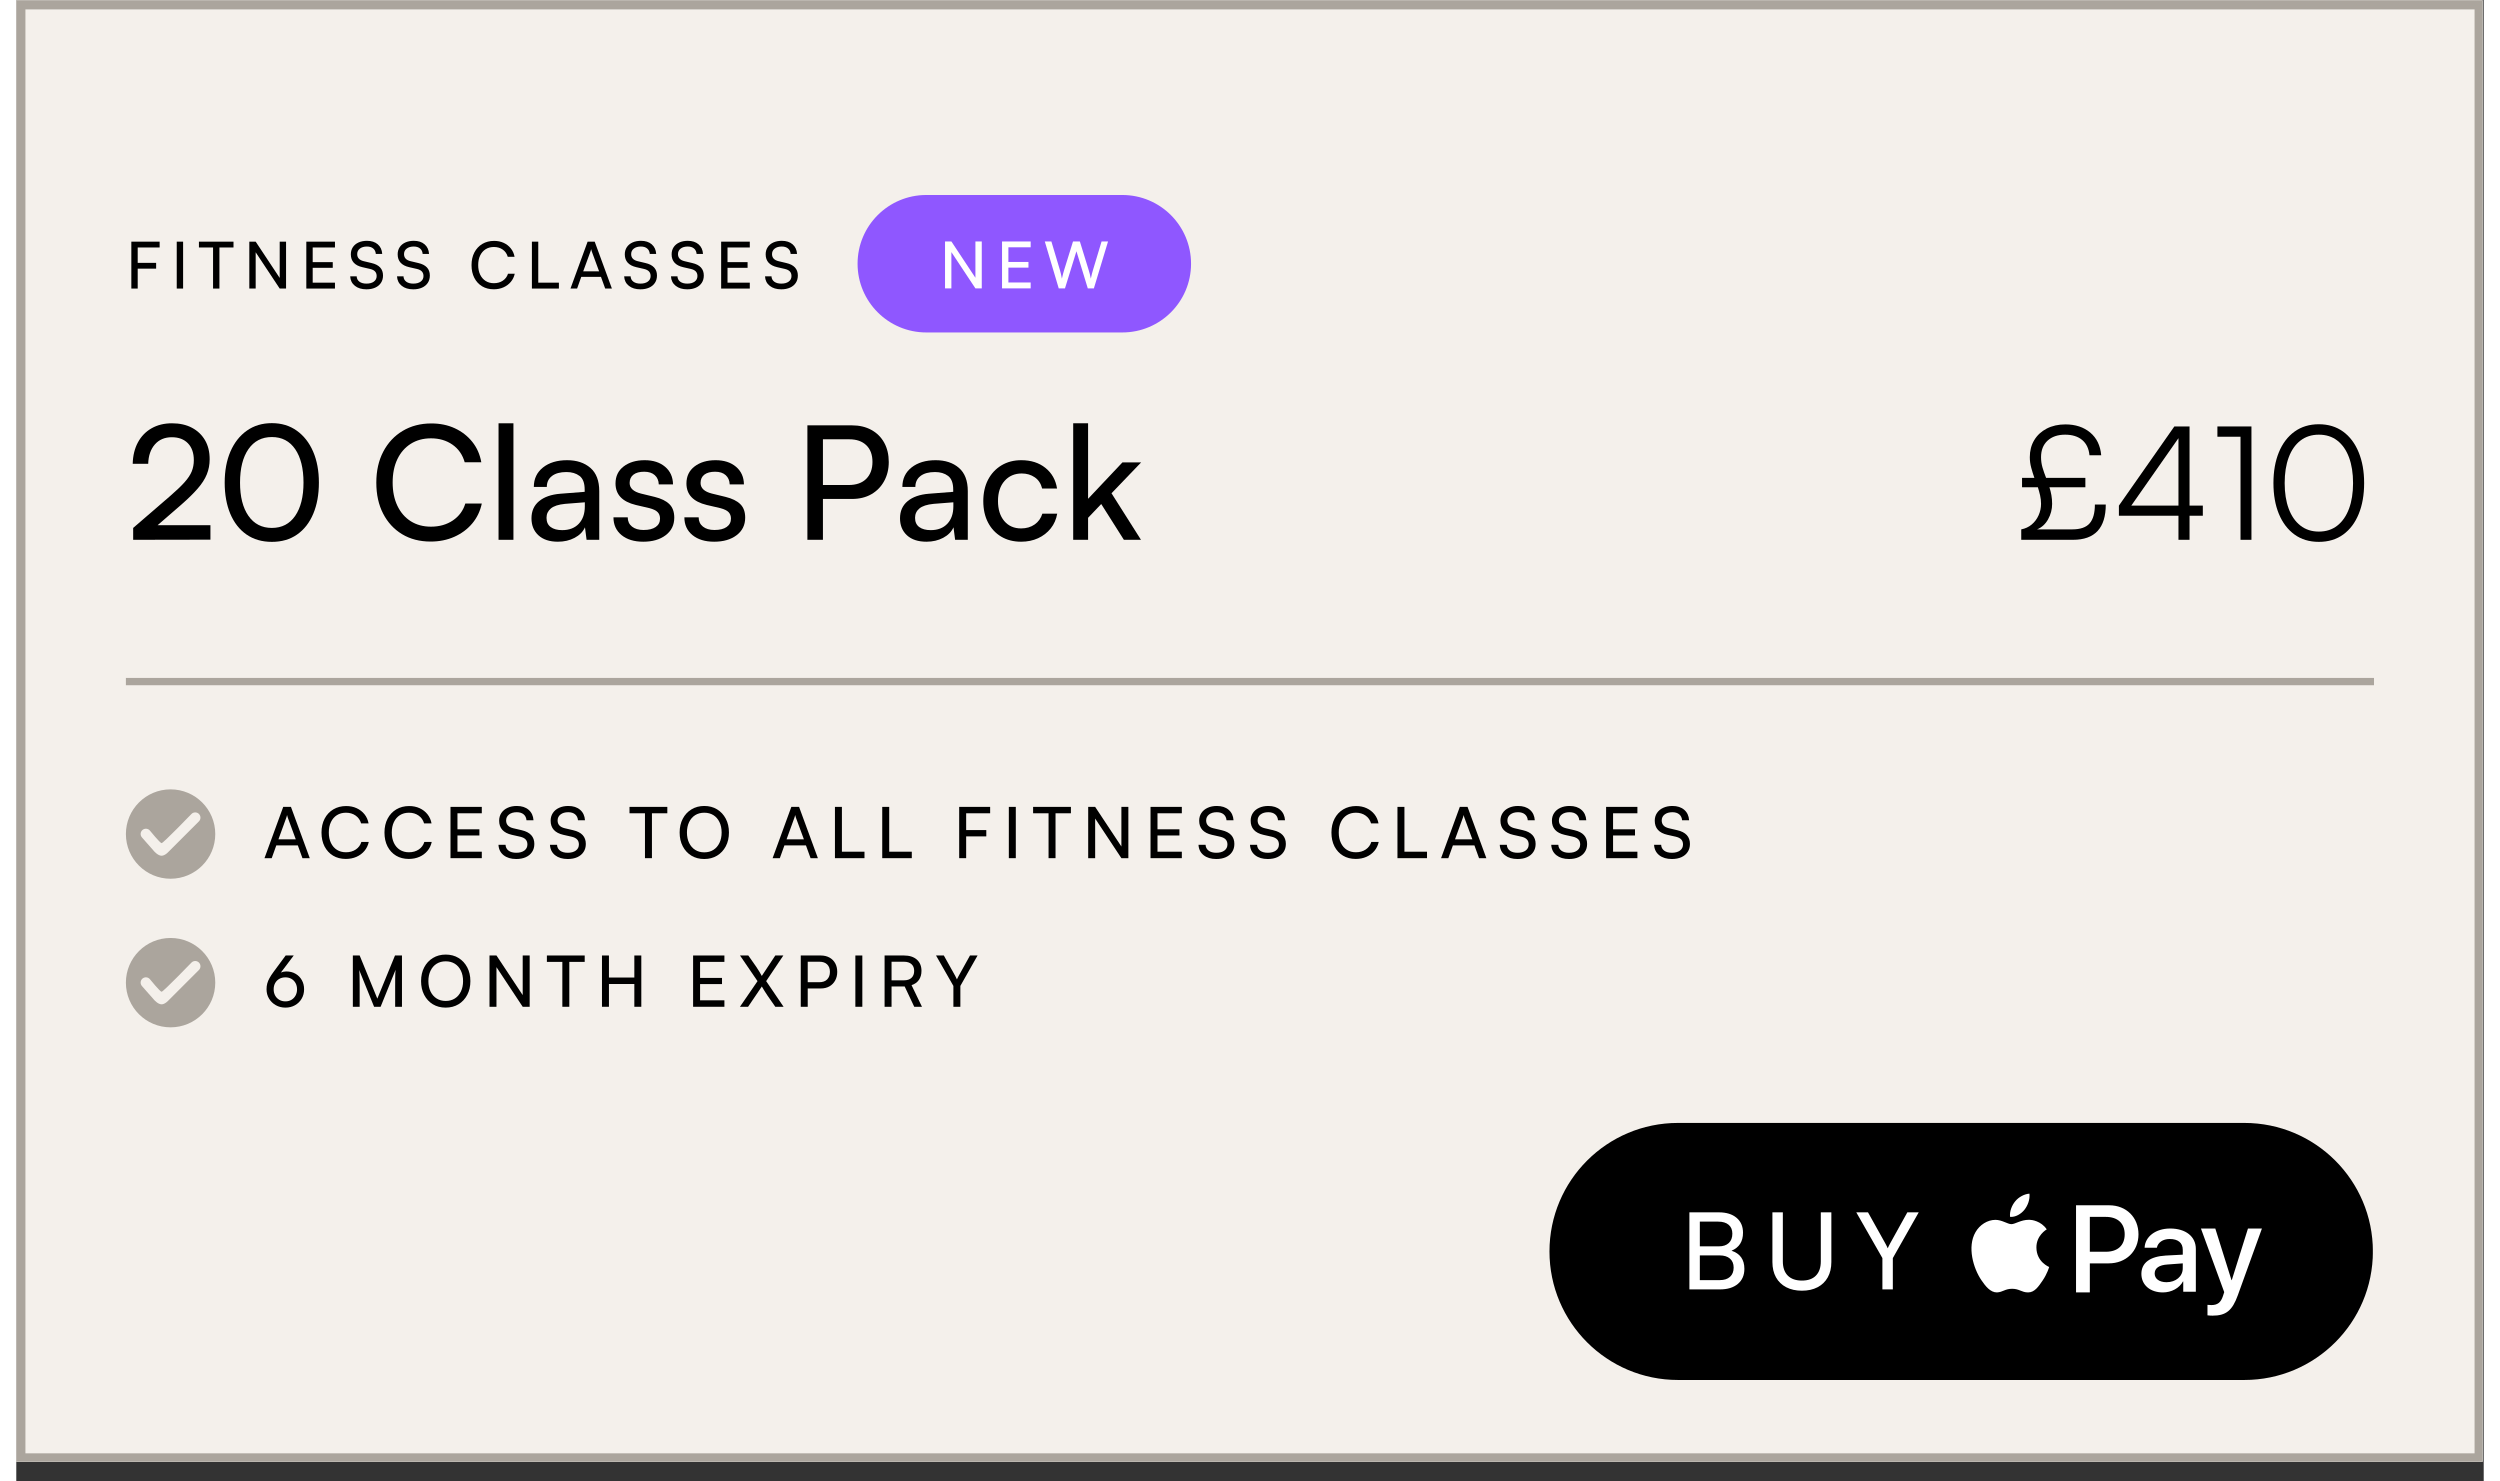 <svg version="1.0" preserveAspectRatio="xMidYMid meet" height="800" viewBox="0 0 1012.5 607.92" zoomAndPan="magnify" width="1350" xmlns:xlink="http://www.w3.org/1999/xlink" xmlns="http://www.w3.org/2000/svg"><rect x="0" y="0" width="1012.5" height="607.92" fill="#333333" stroke="none"/><defs><g></g><clipPath id="273f247d71"><path clip-rule="nonzero" d="M 0 0.109 L 1012 0.109 L 1012 599.812 L 0 599.812 Z M 0 0.109"></path></clipPath><clipPath id="d6073c64eb"><path clip-rule="nonzero" d="M 44.977 384.891 L 81.711 384.891 L 81.711 421.625 L 44.977 421.625 Z M 44.977 384.891"></path></clipPath><clipPath id="9a9b0572af"><path clip-rule="nonzero" d="M 44.977 323.91 L 81.711 323.91 L 81.711 360.645 L 44.977 360.645 Z M 44.977 323.91"></path></clipPath><clipPath id="b86de45d99"><path clip-rule="nonzero" d="M 629.137 460.789 L 967.414 460.789 L 967.414 566.27 L 629.137 566.27 Z M 629.137 460.789"></path></clipPath><clipPath id="3928168458"><path clip-rule="nonzero" d="M 681.875 460.789 L 914.281 460.789 C 943.41 460.789 967.023 484.402 967.023 513.531 C 967.023 542.656 943.41 566.27 914.281 566.27 L 681.875 566.27 C 652.746 566.27 629.137 542.656 629.137 513.531 C 629.137 484.402 652.746 460.789 681.875 460.789 Z M 681.875 460.789"></path></clipPath><clipPath id="f07afafee8"><path clip-rule="nonzero" d="M 0.137 0.789 L 338 0.789 L 338 106.27 L 0.137 106.27 Z M 0.137 0.789"></path></clipPath><clipPath id="9e77e8ecde"><path clip-rule="nonzero" d="M 52.875 0.789 L 285.281 0.789 C 314.41 0.789 338.023 24.402 338.023 53.531 C 338.023 82.656 314.41 106.27 285.281 106.27 L 52.875 106.27 C 23.746 106.27 0.137 82.656 0.137 53.531 C 0.137 24.402 23.746 0.789 52.875 0.789 Z M 52.875 0.789"></path></clipPath><clipPath id="cb805af7b0"><rect height="107" y="0" width="339" x="0"></rect></clipPath><clipPath id="353816d0be"><path clip-rule="nonzero" d="M 802.301 489 L 921.492 489 L 921.492 540 L 802.301 540 Z M 802.301 489"></path></clipPath><clipPath id="099f864fb0"><rect height="38" y="0" width="299" x="0"></rect></clipPath><clipPath id="d94e6c0855"><path clip-rule="nonzero" d="M 0.469 9 L 20 9 L 20 31 L 0.469 31 Z M 0.469 9"></path></clipPath><clipPath id="c4384668c7"><rect height="38" y="0" width="592" x="0"></rect></clipPath><clipPath id="6147d00aad"><rect height="56" y="0" width="107" x="0"></rect></clipPath><clipPath id="b31234e820"><path clip-rule="nonzero" d="M 345.219 80.012 L 482.273 80.012 L 482.273 136.422 L 345.219 136.422 Z M 345.219 80.012"></path></clipPath><clipPath id="ed6c90eec6"><path clip-rule="nonzero" d="M 373.422 80.012 L 453.852 80.012 C 469.43 80.012 482.059 92.641 482.059 108.219 C 482.059 123.793 469.43 136.422 453.852 136.422 L 373.422 136.422 C 357.844 136.422 345.219 123.793 345.219 108.219 C 345.219 92.641 357.844 80.012 373.422 80.012 Z M 373.422 80.012"></path></clipPath><clipPath id="3211a93e6e"><path clip-rule="nonzero" d="M 0.219 0.012 L 137.16 0.012 L 137.16 56.422 L 0.219 56.422 Z M 0.219 0.012"></path></clipPath><clipPath id="7a7e171825"><path clip-rule="nonzero" d="M 28.422 0.012 L 108.852 0.012 C 124.43 0.012 137.059 12.641 137.059 28.219 C 137.059 43.793 124.43 56.422 108.852 56.422 L 28.422 56.422 C 12.844 56.422 0.219 43.793 0.219 28.219 C 0.219 12.641 12.844 0.012 28.422 0.012 Z M 28.422 0.012"></path></clipPath><clipPath id="8f3d5b56c0"><rect height="57" y="0" width="138" x="0"></rect></clipPath></defs><g clip-path="url(#273f247d71)"><path fill-rule="nonzero" fill-opacity="1" d="M 0 0.109 L 1012 0.109 L 1012 599.812 L 0 599.812 Z M 0 0.109" fill="#ffffff"></path><path stroke-miterlimit="4" stroke-opacity="1" stroke-width="10" stroke="#aba59d" d="M 0 -0.001 L 1350 -0.001 L 1350 799.998 L 0 799.998 Z M 0 -0.001" stroke-linejoin="miter" fill-rule="nonzero" fill="#f4f0eb" fill-opacity="1" transform="matrix(0.75, 0, 0, 0.75, 0, 0.11)" stroke-linecap="butt"></path></g><path stroke-miterlimit="4" stroke-opacity="1" stroke-width="4" stroke="#aba59d" d="M -0.002 2.001 L 1230.001 2.001" stroke-linejoin="miter" fill="none" transform="matrix(0.75, 0, 0, 0.75, 44.978, 278.184)" stroke-linecap="butt"></path><g clip-path="url(#d6073c64eb)"><path fill-rule="nonzero" fill-opacity="1" d="M 63.312 384.891 C 53.188 384.891 44.977 393.102 44.977 403.227 C 44.977 413.355 53.188 421.566 63.312 421.566 C 73.441 421.566 81.652 413.355 81.652 403.227 C 81.652 393.102 73.441 384.891 63.312 384.891 Z M 74.961 398.008 L 62.477 410.492 C 62.477 410.492 61.07 412.125 59.605 412.125 C 58.145 412.125 56.57 410.305 56.57 410.305 L 51.574 404.633 C 51.383 404.418 51.238 404.176 51.145 403.902 C 51.051 403.633 51.012 403.355 51.031 403.066 C 51.047 402.781 51.117 402.508 51.246 402.25 C 51.371 401.992 51.543 401.77 51.758 401.578 C 51.973 401.391 52.215 401.246 52.488 401.156 C 52.762 401.062 53.039 401.027 53.324 401.047 C 53.613 401.066 53.883 401.137 54.141 401.266 C 54.398 401.395 54.621 401.566 54.809 401.785 C 54.809 401.785 58.969 406.914 59.625 406.965 C 60.277 407.012 71.914 394.961 71.914 394.961 C 72.117 394.762 72.348 394.609 72.613 394.504 C 72.875 394.398 73.148 394.344 73.434 394.348 C 73.719 394.348 73.988 394.402 74.25 394.512 C 74.516 394.621 74.746 394.777 74.945 394.977 C 75.148 395.18 75.301 395.41 75.41 395.672 C 75.52 395.934 75.574 396.207 75.578 396.488 C 75.578 396.773 75.527 397.047 75.418 397.312 C 75.312 397.574 75.16 397.809 74.961 398.008 Z M 74.961 398.008" fill="#aba59d"></path></g><g clip-path="url(#9a9b0572af)"><path fill-rule="nonzero" fill-opacity="1" d="M 63.312 323.91 C 53.188 323.91 44.977 332.121 44.977 342.246 C 44.977 352.375 53.188 360.586 63.312 360.586 C 73.441 360.586 81.652 352.375 81.652 342.246 C 81.652 332.121 73.441 323.91 63.312 323.91 Z M 74.961 337.031 L 62.477 349.516 C 62.477 349.516 61.07 351.145 59.605 351.145 C 58.145 351.145 56.57 349.324 56.57 349.324 L 51.574 343.652 C 51.383 343.438 51.238 343.195 51.145 342.922 C 51.051 342.652 51.012 342.375 51.031 342.086 C 51.047 341.801 51.117 341.527 51.246 341.27 C 51.371 341.012 51.543 340.789 51.758 340.598 C 51.973 340.41 52.215 340.27 52.488 340.176 C 52.762 340.082 53.039 340.047 53.324 340.066 C 53.613 340.086 53.883 340.16 54.141 340.285 C 54.398 340.414 54.621 340.586 54.809 340.805 C 54.809 340.805 58.969 345.934 59.625 345.984 C 60.277 346.031 71.914 333.98 71.914 333.98 C 72.117 333.781 72.348 333.629 72.613 333.523 C 72.875 333.418 73.148 333.363 73.434 333.367 C 73.719 333.367 73.988 333.422 74.25 333.531 C 74.516 333.641 74.746 333.797 74.945 333.996 C 75.148 334.199 75.301 334.43 75.41 334.691 C 75.52 334.953 75.574 335.227 75.578 335.512 C 75.578 335.793 75.527 336.066 75.418 336.332 C 75.312 336.594 75.16 336.828 74.961 337.031 Z M 74.961 337.031" fill="#aba59d"></path></g><g clip-path="url(#b86de45d99)"><g clip-path="url(#3928168458)"><g transform="matrix(1, 0, 0, 1, 629, 460)"><g clip-path="url(#cb805af7b0)"><g clip-path="url(#f07afafee8)"><g clip-path="url(#9e77e8ecde)"><path fill-rule="nonzero" fill-opacity="1" d="M 0.137 0.789 L 338 0.789 L 338 106.27 L 0.137 106.27 Z M 0.137 0.789" fill="#000000"></path></g></g></g></g></g></g><g clip-path="url(#353816d0be)"><path fill-rule="nonzero" fill-opacity="1" d="M 826.102 489.816 C 824.113 489.914 821.656 491.18 820.25 492.961 C 818.965 494.496 817.863 496.988 818.141 499.332 C 820.391 499.527 822.637 498.156 824.039 496.426 C 825.422 494.645 826.336 492.258 826.102 489.816 Z M 845.211 494.582 L 845.211 530.34 L 850.871 530.34 L 850.871 518.418 L 858.621 518.418 C 865.73 518.418 870.836 513.473 870.836 506.5 C 870.836 499.527 865.824 494.582 858.805 494.582 Z M 850.871 499.348 L 857.43 499.348 C 862.309 499.348 865.176 501.984 865.176 506.5 C 865.176 511.016 862.332 513.652 857.43 513.652 L 850.871 513.652 Z M 825.844 500.539 C 822.562 500.539 820.223 502.328 818.691 502.328 C 817.137 502.328 814.816 500.562 812.137 500.562 C 808.855 500.562 805.648 502.621 803.953 505.621 C 800.477 511.617 803.051 520.492 806.414 525.371 C 808.059 527.789 810.051 530.34 812.73 530.34 C 815.188 530.246 816.02 528.848 818.988 528.848 C 821.977 528.848 822.863 530.34 825.543 530.34 C 828.227 530.34 829.848 527.883 831.496 525.465 C 833.371 522.723 834.141 520.051 834.184 519.91 C 834.141 519.863 828.996 517.887 828.949 511.938 C 828.902 506.965 833.004 504.594 833.188 504.457 C 830.871 501.02 827.035 500.539 826.141 500.539 Z M 883.828 504.117 C 877.895 504.117 873.508 507.441 873.348 512.016 L 878.375 512.016 C 878.789 509.844 880.848 508.418 883.664 508.418 C 887.078 508.418 889.008 509.984 889.008 512.859 L 889.012 514.844 L 882.023 515.211 C 875.539 515.594 872.027 518.203 872.027 522.73 C 872.027 527.305 875.652 530.344 880.848 530.344 C 884.355 530.344 887.613 528.598 889.09 525.836 L 889.203 525.836 L 889.203 530.07 L 894.371 530.07 L 894.371 512.496 C 894.375 507.398 890.223 504.117 883.828 504.117 Z M 896.461 504.117 L 906.016 530.219 L 905.504 531.805 C 904.641 534.496 903.246 535.531 900.75 535.531 C 900.324 535.531 899.516 535.488 899.145 535.441 L 899.145 539.742 C 899.52 539.828 900.832 539.875 901.238 539.875 C 906.738 539.875 909.328 537.805 911.59 531.527 L 921.492 504.117 L 915.762 504.117 L 909.117 525.297 L 909 525.297 L 902.355 504.117 Z M 889.012 518.418 L 888.996 520.488 C 888.996 523.793 886.133 526.148 882.348 526.148 C 879.367 526.148 877.477 524.746 877.477 522.594 C 877.477 520.375 879.301 519.086 882.789 518.879 Z M 889.012 518.418" fill="#ffffff"></path></g><g fill-opacity="1" fill="#000000"><g transform="translate(44.978, 221.509)"><g><path d="M 34.688 -0.062 L 2.984 0 L 2.984 -4.875 L 18.125 -17.938 C 20.676 -20.145 22.656 -22.035 24.062 -23.609 C 25.477 -25.191 26.469 -26.688 27.031 -28.094 C 27.594 -29.5 27.875 -31.023 27.875 -32.672 C 27.875 -35.617 27.07 -37.926 25.469 -39.594 C 23.863 -41.258 21.656 -42.094 18.844 -42.094 C 15.938 -42.094 13.617 -41.109 11.891 -39.141 C 10.16 -37.172 9.25 -34.52 9.156 -31.188 L 2.797 -31.188 C 2.879 -34.562 3.594 -37.492 4.938 -39.984 C 6.281 -42.473 8.148 -44.398 10.547 -45.766 C 12.953 -47.129 15.738 -47.812 18.906 -47.812 C 22.07 -47.812 24.801 -47.203 27.094 -45.984 C 29.383 -44.773 31.172 -43.078 32.453 -40.891 C 33.734 -38.703 34.375 -36.094 34.375 -33.062 C 34.375 -30.852 33.984 -28.785 33.203 -26.859 C 32.422 -24.93 31.172 -22.984 29.453 -21.016 C 27.742 -19.047 25.504 -16.848 22.734 -14.422 L 13 -5.984 L 34.688 -5.984 Z M 34.688 -0.062"></path></g></g></g><g fill-opacity="1" fill="#000000"><g transform="translate(82.33, 221.509)"><g><path d="M 3.188 -23.453 C 3.188 -28.305 3.973 -32.562 5.547 -36.219 C 7.129 -39.875 9.367 -42.727 12.266 -44.781 C 15.172 -46.844 18.598 -47.875 22.547 -47.875 C 26.484 -47.875 29.891 -46.844 32.766 -44.781 C 35.648 -42.727 37.883 -39.875 39.469 -36.219 C 41.051 -32.562 41.844 -28.305 41.844 -23.453 C 41.844 -18.598 41.07 -14.344 39.531 -10.688 C 38 -7.031 35.789 -4.191 32.906 -2.172 C 30.031 -0.16 26.578 0.844 22.547 0.844 C 18.516 0.844 15.047 -0.16 12.141 -2.172 C 9.242 -4.191 7.023 -7.031 5.484 -10.688 C 3.953 -14.344 3.188 -18.598 3.188 -23.453 Z M 9.484 -23.453 C 9.484 -17.691 10.629 -13.156 12.922 -9.844 C 15.223 -6.531 18.43 -4.875 22.547 -4.875 C 26.66 -4.875 29.852 -6.531 32.125 -9.844 C 34.395 -13.156 35.531 -17.691 35.531 -23.453 C 35.531 -29.297 34.395 -33.875 32.125 -37.188 C 29.852 -40.508 26.66 -42.172 22.547 -42.172 C 18.43 -42.172 15.223 -40.508 12.922 -37.188 C 10.629 -33.875 9.484 -29.297 9.484 -23.453 Z M 9.484 -23.453"></path></g></g></g><g fill-opacity="1" fill="#000000"><g transform="translate(127.347, 221.509)"><g></g></g></g><g fill-opacity="1" fill="#000000"><g transform="translate(145.081, 221.509)"><g><path d="M 24.953 0.719 C 20.484 0.719 16.582 -0.285 13.25 -2.297 C 9.914 -4.316 7.316 -7.133 5.453 -10.75 C 3.586 -14.363 2.656 -18.598 2.656 -23.453 C 2.656 -28.305 3.609 -32.551 5.516 -36.188 C 7.422 -39.82 10.07 -42.656 13.469 -44.688 C 16.875 -46.727 20.805 -47.75 25.266 -47.75 C 28.816 -47.75 32.02 -47.086 34.875 -45.766 C 37.738 -44.441 40.125 -42.586 42.031 -40.203 C 43.938 -37.828 45.172 -35.035 45.734 -31.828 L 38.922 -31.828 C 38.047 -34.91 36.375 -37.316 33.906 -39.047 C 31.438 -40.773 28.492 -41.641 25.078 -41.641 C 21.91 -41.641 19.145 -40.891 16.781 -39.391 C 14.426 -37.898 12.598 -35.801 11.297 -33.094 C 10.004 -30.395 9.359 -27.203 9.359 -23.516 C 9.359 -19.879 10.004 -16.695 11.297 -13.969 C 12.598 -11.238 14.426 -9.125 16.781 -7.625 C 19.145 -6.133 21.91 -5.391 25.078 -5.391 C 28.547 -5.391 31.547 -6.242 34.078 -7.953 C 36.609 -9.672 38.305 -11.977 39.172 -14.875 L 45.938 -14.875 C 45.281 -11.758 43.969 -9.031 42 -6.688 C 40.031 -4.352 37.582 -2.535 34.656 -1.234 C 31.738 0.066 28.504 0.719 24.953 0.719 Z M 24.953 0.719"></path></g></g></g><g fill-opacity="1" fill="#000000"><g transform="translate(193.347, 221.509)"><g><path d="M 10.656 0 L 4.547 0 L 4.547 -47.812 L 10.656 -47.812 Z M 10.656 0"></path></g></g></g><g fill-opacity="1" fill="#000000"><g transform="translate(208.547, 221.509)"><g><path d="M 13.703 0.781 C 10.285 0.781 7.625 -0.094 5.719 -1.844 C 3.812 -3.602 2.859 -5.93 2.859 -8.828 C 2.859 -11.773 3.895 -14.113 5.969 -15.844 C 8.051 -17.582 10.957 -18.602 14.688 -18.906 L 24.688 -19.688 L 24.688 -20.594 C 24.688 -23.281 23.984 -25.156 22.578 -26.219 C 21.172 -27.281 19.383 -27.812 17.219 -27.812 C 14.664 -27.812 12.68 -27.27 11.266 -26.188 C 9.859 -25.102 9.156 -23.609 9.156 -21.703 L 3.828 -21.703 C 3.828 -25.035 5.082 -27.695 7.594 -29.688 C 10.113 -31.676 13.41 -32.672 17.484 -32.672 C 21.422 -32.672 24.602 -31.617 27.031 -29.516 C 29.457 -27.422 30.672 -24.234 30.672 -19.953 L 30.672 0 L 25.469 0 L 24.812 -5.125 C 23.988 -3.312 22.57 -1.875 20.562 -0.812 C 18.551 0.25 16.266 0.781 13.703 0.781 Z M 15.469 -3.969 C 18.363 -3.969 20.633 -4.844 22.281 -6.594 C 23.926 -8.344 24.75 -10.711 24.75 -13.703 L 24.75 -15.391 L 16.625 -14.75 C 13.945 -14.488 12.008 -13.859 10.812 -12.859 C 9.625 -11.867 9.031 -10.594 9.031 -9.031 C 9.031 -7.344 9.602 -6.078 10.75 -5.234 C 11.895 -4.391 13.469 -3.969 15.469 -3.969 Z M 15.469 -3.969"></path></g></g></g><g fill-opacity="1" fill="#000000"><g transform="translate(243.236, 221.509)"><g><path d="M 1.812 -9.219 L 7.672 -9.219 C 7.672 -7.625 8.254 -6.359 9.422 -5.422 C 10.586 -4.492 12.164 -4.031 14.156 -4.031 C 16.32 -4.031 17.988 -4.441 19.156 -5.266 C 20.332 -6.086 20.922 -7.234 20.922 -8.703 C 20.922 -9.785 20.602 -10.66 19.969 -11.328 C 19.344 -12.004 18.207 -12.562 16.562 -13 L 10.984 -14.297 C 5.43 -15.641 2.656 -18.582 2.656 -23.125 C 2.656 -26.07 3.77 -28.398 6 -30.109 C 8.238 -31.816 11.113 -32.672 14.625 -32.672 C 18.082 -32.672 20.875 -31.77 23 -29.969 C 25.125 -28.176 26.207 -25.766 26.25 -22.734 L 20.406 -22.734 C 20.352 -24.336 19.805 -25.602 18.766 -26.531 C 17.734 -27.469 16.285 -27.938 14.422 -27.938 C 12.516 -27.938 11.039 -27.535 10 -26.734 C 8.969 -25.93 8.453 -24.797 8.453 -23.328 C 8.453 -21.203 10.008 -19.75 13.125 -18.969 L 18.719 -17.609 C 21.395 -16.953 23.406 -15.961 24.75 -14.641 C 26.094 -13.328 26.766 -11.477 26.766 -9.094 C 26.766 -6.062 25.582 -3.656 23.219 -1.875 C 20.863 -0.102 17.801 0.781 14.031 0.781 C 10.312 0.781 7.344 -0.125 5.125 -1.938 C 2.914 -3.758 1.812 -6.188 1.812 -9.219 Z M 1.812 -9.219"></path></g></g></g><g fill-opacity="1" fill="#000000"><g transform="translate(272.338, 221.509)"><g><path d="M 1.812 -9.219 L 7.672 -9.219 C 7.672 -7.625 8.254 -6.359 9.422 -5.422 C 10.586 -4.492 12.164 -4.031 14.156 -4.031 C 16.32 -4.031 17.988 -4.441 19.156 -5.266 C 20.332 -6.086 20.922 -7.234 20.922 -8.703 C 20.922 -9.785 20.602 -10.66 19.969 -11.328 C 19.344 -12.004 18.207 -12.562 16.562 -13 L 10.984 -14.297 C 5.43 -15.641 2.656 -18.582 2.656 -23.125 C 2.656 -26.07 3.77 -28.398 6 -30.109 C 8.238 -31.816 11.113 -32.672 14.625 -32.672 C 18.082 -32.672 20.875 -31.77 23 -29.969 C 25.125 -28.176 26.207 -25.766 26.25 -22.734 L 20.406 -22.734 C 20.352 -24.336 19.805 -25.602 18.766 -26.531 C 17.734 -27.469 16.285 -27.938 14.422 -27.938 C 12.516 -27.938 11.039 -27.535 10 -26.734 C 8.969 -25.93 8.453 -24.797 8.453 -23.328 C 8.453 -21.203 10.008 -19.75 13.125 -18.969 L 18.719 -17.609 C 21.395 -16.953 23.406 -15.961 24.75 -14.641 C 26.094 -13.328 26.766 -11.477 26.766 -9.094 C 26.766 -6.062 25.582 -3.656 23.219 -1.875 C 20.863 -0.102 17.801 0.781 14.031 0.781 C 10.312 0.781 7.344 -0.125 5.125 -1.938 C 2.914 -3.758 1.812 -6.188 1.812 -9.219 Z M 1.812 -9.219"></path></g></g></g><g fill-opacity="1" fill="#000000"><g transform="translate(301.441, 221.509)"><g></g></g></g><g fill-opacity="1" fill="#000000"><g transform="translate(319.175, 221.509)"><g><path d="M 23.719 -16.766 L 11.828 -16.766 L 11.828 0 L 5.453 0 L 5.453 -46.969 L 23.719 -46.969 C 26.789 -46.969 29.461 -46.336 31.734 -45.078 C 34.004 -43.828 35.754 -42.078 36.984 -39.828 C 38.223 -37.578 38.844 -34.938 38.844 -31.906 C 38.844 -29 38.211 -26.395 36.953 -24.094 C 35.703 -21.801 33.953 -20.004 31.703 -18.703 C 29.453 -17.41 26.789 -16.766 23.719 -16.766 Z M 22.609 -41.25 L 11.828 -41.25 L 11.828 -22.484 L 22.344 -22.484 C 25.508 -22.484 27.938 -23.336 29.625 -25.047 C 31.312 -26.754 32.156 -29.062 32.156 -31.969 C 32.156 -34.906 31.312 -37.188 29.625 -38.812 C 27.938 -40.438 25.598 -41.25 22.609 -41.25 Z M 22.609 -41.25"></path></g></g></g><g fill-opacity="1" fill="#000000"><g transform="translate(359.775, 221.509)"><g><path d="M 13.703 0.781 C 10.285 0.781 7.625 -0.094 5.719 -1.844 C 3.812 -3.602 2.859 -5.93 2.859 -8.828 C 2.859 -11.773 3.895 -14.113 5.969 -15.844 C 8.051 -17.582 10.957 -18.602 14.688 -18.906 L 24.688 -19.688 L 24.688 -20.594 C 24.688 -23.281 23.984 -25.156 22.578 -26.219 C 21.172 -27.281 19.383 -27.812 17.219 -27.812 C 14.664 -27.812 12.68 -27.27 11.266 -26.188 C 9.859 -25.102 9.156 -23.609 9.156 -21.703 L 3.828 -21.703 C 3.828 -25.035 5.082 -27.695 7.594 -29.688 C 10.113 -31.676 13.41 -32.672 17.484 -32.672 C 21.422 -32.672 24.602 -31.617 27.031 -29.516 C 29.457 -27.422 30.672 -24.234 30.672 -19.953 L 30.672 0 L 25.469 0 L 24.812 -5.125 C 23.988 -3.312 22.57 -1.875 20.562 -0.812 C 18.551 0.25 16.266 0.781 13.703 0.781 Z M 15.469 -3.969 C 18.363 -3.969 20.633 -4.844 22.281 -6.594 C 23.926 -8.344 24.75 -10.711 24.75 -13.703 L 24.75 -15.391 L 16.625 -14.75 C 13.945 -14.488 12.008 -13.859 10.812 -12.859 C 9.625 -11.867 9.031 -10.594 9.031 -9.031 C 9.031 -7.344 9.602 -6.078 10.75 -5.234 C 11.895 -4.391 13.469 -3.969 15.469 -3.969 Z M 15.469 -3.969"></path></g></g></g><g fill-opacity="1" fill="#000000"><g transform="translate(394.463, 221.509)"><g><path d="M 2.344 -15.859 C 2.344 -19.191 2.988 -22.113 4.281 -24.625 C 5.582 -27.133 7.41 -29.102 9.766 -30.531 C 12.129 -31.957 14.852 -32.672 17.938 -32.672 C 21.914 -32.672 25.211 -31.617 27.828 -29.516 C 30.453 -27.422 32.047 -24.598 32.609 -21.047 L 26.5 -21.047 C 25.988 -23.086 24.973 -24.625 23.453 -25.656 C 21.941 -26.695 20.164 -27.219 18.125 -27.219 C 15.219 -27.219 12.863 -26.195 11.062 -24.156 C 9.27 -22.125 8.375 -19.379 8.375 -15.922 C 8.375 -12.492 9.227 -9.758 10.938 -7.719 C 12.656 -5.688 14.961 -4.672 17.859 -4.672 C 20.023 -4.672 21.879 -5.211 23.422 -6.297 C 24.961 -7.379 26.016 -8.852 26.578 -10.719 L 32.672 -10.719 C 32.285 -8.426 31.398 -6.41 30.016 -4.672 C 28.629 -2.941 26.895 -1.598 24.812 -0.641 C 22.738 0.305 20.422 0.781 17.859 0.781 C 14.742 0.781 12.023 0.086 9.703 -1.297 C 7.391 -2.68 5.582 -4.617 4.281 -7.109 C 2.988 -9.598 2.344 -12.516 2.344 -15.859 Z M 2.344 -15.859"></path></g></g></g><g fill-opacity="1" fill="#000000"><g transform="translate(429.152, 221.509)"><g><path d="M 10.656 0 L 4.547 0 L 4.547 -47.812 L 10.656 -47.812 L 10.656 -16.828 L 24.75 -31.766 L 32.422 -31.766 L 20.266 -19.094 L 32.359 0 L 25.344 0 L 16.047 -14.688 L 10.656 -9.031 Z M 10.656 0"></path></g></g></g><g fill-opacity="1" fill="#000000"><g transform="translate(44.978, 118.412)"><g><path d="M 12.406 -8.172 L 4.844 -8.172 L 4.844 0 L 2.234 0 L 2.234 -19.25 L 13.844 -19.25 L 13.844 -16.859 L 4.844 -16.859 L 4.844 -10.547 L 12.406 -10.547 Z M 12.406 -8.172"></path></g></g></g><g fill-opacity="1" fill="#000000"><g transform="translate(63.608, 118.412)"><g><path d="M 4.844 -19.25 L 4.844 0 L 2.234 0 L 2.234 -19.25 Z M 4.844 -19.25"></path></g></g></g><g fill-opacity="1" fill="#000000"><g transform="translate(74.573, 118.412)"><g><path d="M 0.375 -16.859 L 0.375 -19.25 L 14.562 -19.25 L 14.562 -16.859 L 8.781 -16.859 L 8.781 0 L 6.172 0 L 6.172 -16.859 Z M 0.375 -16.859"></path></g></g></g><g fill-opacity="1" fill="#000000"><g transform="translate(93.389, 118.412)"><g><path d="M 4.844 0 L 2.234 0 L 2.234 -19.25 L 4.844 -19.25 L 14.703 -4.359 L 14.703 -19.25 L 17.312 -19.25 L 17.312 0 L 14.703 0 L 4.844 -14.891 Z M 4.844 0"></path></g></g></g><g fill-opacity="1" fill="#000000"><g transform="translate(116.783, 118.412)"><g><path d="M 13.984 0 L 2.234 0 L 2.234 -19.25 L 13.984 -19.25 L 13.984 -16.859 L 4.844 -16.859 L 4.844 -10.844 L 13.078 -10.844 L 13.078 -8.516 L 4.844 -8.516 L 4.844 -2.422 L 13.984 -2.422 Z M 13.984 0"></path></g></g></g><g fill-opacity="1" fill="#000000"><g transform="translate(136.158, 118.412)"><g><path d="M 1.125 -14.062 C 1.125 -15.156 1.395 -16.117 1.938 -16.953 C 2.488 -17.797 3.266 -18.445 4.266 -18.906 C 5.273 -19.363 6.438 -19.594 7.75 -19.594 C 9.594 -19.594 11.066 -19.113 12.172 -18.156 C 13.285 -17.195 13.895 -15.883 14 -14.219 L 11.375 -14.219 C 11.301 -15.176 10.941 -15.922 10.297 -16.453 C 9.66 -16.984 8.801 -17.25 7.719 -17.25 C 6.508 -17.25 5.539 -16.961 4.812 -16.391 C 4.094 -15.828 3.734 -15.078 3.734 -14.141 C 3.734 -12.629 4.629 -11.66 6.422 -11.234 L 9.578 -10.484 C 12.742 -9.766 14.328 -8.055 14.328 -5.359 C 14.328 -4.203 14.047 -3.195 13.484 -2.344 C 12.922 -1.488 12.129 -0.832 11.109 -0.375 C 10.086 0.082 8.895 0.312 7.531 0.312 C 5.582 0.312 4.004 -0.164 2.797 -1.125 C 1.586 -2.082 0.941 -3.383 0.859 -5.031 L 3.516 -5.031 C 3.547 -4.102 3.922 -3.367 4.641 -2.828 C 5.359 -2.297 6.32 -2.031 7.531 -2.031 C 8.812 -2.031 9.828 -2.305 10.578 -2.859 C 11.336 -3.422 11.719 -4.18 11.719 -5.141 C 11.719 -5.898 11.504 -6.52 11.078 -7 C 10.648 -7.477 9.973 -7.828 9.047 -8.047 L 5.891 -8.766 C 2.711 -9.484 1.125 -11.25 1.125 -14.062 Z M 1.125 -14.062"></path></g></g></g><g fill-opacity="1" fill="#000000"><g transform="translate(155.373, 118.412)"><g><path d="M 1.125 -14.062 C 1.125 -15.156 1.395 -16.117 1.938 -16.953 C 2.488 -17.797 3.266 -18.445 4.266 -18.906 C 5.273 -19.363 6.438 -19.594 7.75 -19.594 C 9.594 -19.594 11.066 -19.113 12.172 -18.156 C 13.285 -17.195 13.895 -15.883 14 -14.219 L 11.375 -14.219 C 11.301 -15.176 10.941 -15.922 10.297 -16.453 C 9.66 -16.984 8.801 -17.25 7.719 -17.25 C 6.508 -17.25 5.539 -16.961 4.812 -16.391 C 4.094 -15.828 3.734 -15.078 3.734 -14.141 C 3.734 -12.629 4.629 -11.66 6.422 -11.234 L 9.578 -10.484 C 12.742 -9.766 14.328 -8.055 14.328 -5.359 C 14.328 -4.203 14.047 -3.195 13.484 -2.344 C 12.922 -1.488 12.129 -0.832 11.109 -0.375 C 10.086 0.082 8.895 0.312 7.531 0.312 C 5.582 0.312 4.004 -0.164 2.797 -1.125 C 1.586 -2.082 0.941 -3.383 0.859 -5.031 L 3.516 -5.031 C 3.547 -4.102 3.922 -3.367 4.641 -2.828 C 5.359 -2.297 6.32 -2.031 7.531 -2.031 C 8.812 -2.031 9.828 -2.305 10.578 -2.859 C 11.336 -3.422 11.719 -4.18 11.719 -5.141 C 11.719 -5.898 11.504 -6.52 11.078 -7 C 10.648 -7.477 9.973 -7.828 9.047 -8.047 L 5.891 -8.766 C 2.711 -9.484 1.125 -11.25 1.125 -14.062 Z M 1.125 -14.062"></path></g></g></g><g fill-opacity="1" fill="#000000"><g transform="translate(174.588, 118.412)"><g></g></g></g><g fill-opacity="1" fill="#000000"><g transform="translate(185.714, 118.412)"><g><path d="M 10.219 0.297 C 8.395 0.297 6.797 -0.113 5.422 -0.938 C 4.055 -1.77 2.992 -2.926 2.234 -4.406 C 1.473 -5.883 1.094 -7.617 1.094 -9.609 C 1.094 -11.598 1.484 -13.336 2.266 -14.828 C 3.047 -16.316 4.129 -17.477 5.516 -18.312 C 6.91 -19.145 8.523 -19.562 10.359 -19.562 C 11.816 -19.562 13.129 -19.289 14.297 -18.75 C 15.473 -18.207 16.445 -17.445 17.219 -16.469 C 18 -15.5 18.508 -14.359 18.75 -13.047 L 15.953 -13.047 C 15.598 -14.305 14.91 -15.289 13.891 -16 C 12.879 -16.707 11.676 -17.062 10.281 -17.062 C 8.977 -17.062 7.844 -16.754 6.875 -16.141 C 5.914 -15.535 5.164 -14.676 4.625 -13.562 C 4.094 -12.457 3.828 -11.148 3.828 -9.641 C 3.828 -8.148 4.094 -6.844 4.625 -5.719 C 5.164 -4.602 5.914 -3.738 6.875 -3.125 C 7.844 -2.508 8.977 -2.203 10.281 -2.203 C 11.695 -2.203 12.922 -2.551 13.953 -3.25 C 14.992 -3.957 15.695 -4.906 16.062 -6.094 L 18.828 -6.094 C 18.555 -4.82 18.016 -3.703 17.203 -2.734 C 16.398 -1.773 15.398 -1.031 14.203 -0.5 C 13.004 0.031 11.676 0.297 10.219 0.297 Z M 10.219 0.297"></path></g></g></g><g fill-opacity="1" fill="#000000"><g transform="translate(209.347, 118.412)"><g><path d="M 4.844 -19.25 L 4.844 -2.422 L 13.312 -2.422 L 13.312 0 L 2.234 0 L 2.234 -19.25 Z M 4.844 -19.25"></path></g></g></g><g fill-opacity="1" fill="#000000"><g transform="translate(227.098, 118.412)"><g><path d="M 3.031 0 L 0.312 0 L 7.344 -19.25 L 10.25 -19.25 L 17.312 0 L 14.562 0 L 12.828 -4.797 L 4.734 -4.797 Z M 8.469 -15.094 L 5.531 -7.062 L 12.062 -7.062 L 9.109 -15.094 C 9.035 -15.289 8.973 -15.488 8.922 -15.688 C 8.867 -15.895 8.82 -16.07 8.781 -16.219 C 8.77 -16.094 8.734 -15.922 8.672 -15.703 C 8.609 -15.492 8.539 -15.289 8.469 -15.094 Z M 8.469 -15.094"></path></g></g></g><g fill-opacity="1" fill="#000000"><g transform="translate(248.576, 118.412)"><g><path d="M 1.125 -14.062 C 1.125 -15.156 1.395 -16.117 1.938 -16.953 C 2.488 -17.797 3.266 -18.445 4.266 -18.906 C 5.273 -19.363 6.438 -19.594 7.75 -19.594 C 9.594 -19.594 11.066 -19.113 12.172 -18.156 C 13.285 -17.195 13.895 -15.883 14 -14.219 L 11.375 -14.219 C 11.301 -15.176 10.941 -15.922 10.297 -16.453 C 9.66 -16.984 8.801 -17.25 7.719 -17.25 C 6.508 -17.25 5.539 -16.961 4.812 -16.391 C 4.094 -15.828 3.734 -15.078 3.734 -14.141 C 3.734 -12.629 4.629 -11.66 6.422 -11.234 L 9.578 -10.484 C 12.742 -9.766 14.328 -8.055 14.328 -5.359 C 14.328 -4.203 14.047 -3.195 13.484 -2.344 C 12.922 -1.488 12.129 -0.832 11.109 -0.375 C 10.086 0.082 8.895 0.312 7.531 0.312 C 5.582 0.312 4.004 -0.164 2.797 -1.125 C 1.586 -2.082 0.941 -3.383 0.859 -5.031 L 3.516 -5.031 C 3.547 -4.102 3.922 -3.367 4.641 -2.828 C 5.359 -2.297 6.32 -2.031 7.531 -2.031 C 8.812 -2.031 9.828 -2.305 10.578 -2.859 C 11.336 -3.422 11.719 -4.18 11.719 -5.141 C 11.719 -5.898 11.504 -6.52 11.078 -7 C 10.648 -7.477 9.973 -7.828 9.047 -8.047 L 5.891 -8.766 C 2.711 -9.484 1.125 -11.25 1.125 -14.062 Z M 1.125 -14.062"></path></g></g></g><g fill-opacity="1" fill="#000000"><g transform="translate(267.791, 118.412)"><g><path d="M 1.125 -14.062 C 1.125 -15.156 1.395 -16.117 1.938 -16.953 C 2.488 -17.797 3.266 -18.445 4.266 -18.906 C 5.273 -19.363 6.438 -19.594 7.75 -19.594 C 9.594 -19.594 11.066 -19.113 12.172 -18.156 C 13.285 -17.195 13.895 -15.883 14 -14.219 L 11.375 -14.219 C 11.301 -15.176 10.941 -15.922 10.297 -16.453 C 9.66 -16.984 8.801 -17.25 7.719 -17.25 C 6.508 -17.25 5.539 -16.961 4.812 -16.391 C 4.094 -15.828 3.734 -15.078 3.734 -14.141 C 3.734 -12.629 4.629 -11.66 6.422 -11.234 L 9.578 -10.484 C 12.742 -9.766 14.328 -8.055 14.328 -5.359 C 14.328 -4.203 14.047 -3.195 13.484 -2.344 C 12.922 -1.488 12.129 -0.832 11.109 -0.375 C 10.086 0.082 8.895 0.312 7.531 0.312 C 5.582 0.312 4.004 -0.164 2.797 -1.125 C 1.586 -2.082 0.941 -3.383 0.859 -5.031 L 3.516 -5.031 C 3.547 -4.102 3.922 -3.367 4.641 -2.828 C 5.359 -2.297 6.32 -2.031 7.531 -2.031 C 8.812 -2.031 9.828 -2.305 10.578 -2.859 C 11.336 -3.422 11.719 -4.18 11.719 -5.141 C 11.719 -5.898 11.504 -6.52 11.078 -7 C 10.648 -7.477 9.973 -7.828 9.047 -8.047 L 5.891 -8.766 C 2.711 -9.484 1.125 -11.25 1.125 -14.062 Z M 1.125 -14.062"></path></g></g></g><g fill-opacity="1" fill="#000000"><g transform="translate(287.006, 118.412)"><g><path d="M 13.984 0 L 2.234 0 L 2.234 -19.25 L 13.984 -19.25 L 13.984 -16.859 L 4.844 -16.859 L 4.844 -10.844 L 13.078 -10.844 L 13.078 -8.516 L 4.844 -8.516 L 4.844 -2.422 L 13.984 -2.422 Z M 13.984 0"></path></g></g></g><g fill-opacity="1" fill="#000000"><g transform="translate(306.381, 118.412)"><g><path d="M 1.125 -14.062 C 1.125 -15.156 1.395 -16.117 1.938 -16.953 C 2.488 -17.797 3.266 -18.445 4.266 -18.906 C 5.273 -19.363 6.438 -19.594 7.75 -19.594 C 9.594 -19.594 11.066 -19.113 12.172 -18.156 C 13.285 -17.195 13.895 -15.883 14 -14.219 L 11.375 -14.219 C 11.301 -15.176 10.941 -15.922 10.297 -16.453 C 9.66 -16.984 8.801 -17.25 7.719 -17.25 C 6.508 -17.25 5.539 -16.961 4.812 -16.391 C 4.094 -15.828 3.734 -15.078 3.734 -14.141 C 3.734 -12.629 4.629 -11.66 6.422 -11.234 L 9.578 -10.484 C 12.742 -9.766 14.328 -8.055 14.328 -5.359 C 14.328 -4.203 14.047 -3.195 13.484 -2.344 C 12.922 -1.488 12.129 -0.832 11.109 -0.375 C 10.086 0.082 8.895 0.312 7.531 0.312 C 5.582 0.312 4.004 -0.164 2.797 -1.125 C 1.586 -2.082 0.941 -3.383 0.859 -5.031 L 3.516 -5.031 C 3.547 -4.102 3.922 -3.367 4.641 -2.828 C 5.359 -2.297 6.32 -2.031 7.531 -2.031 C 8.812 -2.031 9.828 -2.305 10.578 -2.859 C 11.336 -3.422 11.719 -4.18 11.719 -5.141 C 11.719 -5.898 11.504 -6.52 11.078 -7 C 10.648 -7.477 9.973 -7.828 9.047 -8.047 L 5.891 -8.766 C 2.711 -9.484 1.125 -11.25 1.125 -14.062 Z M 1.125 -14.062"></path></g></g></g><g transform="matrix(1, 0, 0, 1, 101, 383)"><g clip-path="url(#099f864fb0)"><g fill-opacity="1" fill="#000000"><g transform="translate(0.505, 30.128)"><g><path d="M 4.109 -14.375 L 9.031 -21.047 L 12.344 -21.047 L 7.078 -14.062 C 7.816 -14.352 8.551 -14.5 9.281 -14.5 C 10.738 -14.5 12.016 -14.176 13.109 -13.531 C 14.211 -12.895 15.066 -12.023 15.672 -10.922 C 16.285 -9.828 16.594 -8.582 16.594 -7.188 C 16.594 -5.727 16.254 -4.43 15.578 -3.297 C 14.91 -2.16 14 -1.27 12.844 -0.625 C 11.695 0.02 10.395 0.344 8.938 0.344 C 7.477 0.344 6.16 0.008 4.984 -0.656 C 3.816 -1.32 2.891 -2.223 2.203 -3.359 C 1.523 -4.492 1.188 -5.77 1.188 -7.188 C 1.188 -8.02 1.281 -8.797 1.469 -9.516 C 1.656 -10.234 1.961 -10.977 2.391 -11.75 C 2.816 -12.531 3.391 -13.406 4.109 -14.375 Z M 4.109 -7.156 C 4.109 -6.207 4.312 -5.359 4.719 -4.609 C 5.125 -3.867 5.691 -3.285 6.422 -2.859 C 7.148 -2.43 7.988 -2.219 8.938 -2.219 C 9.863 -2.219 10.688 -2.43 11.406 -2.859 C 12.125 -3.285 12.688 -3.867 13.094 -4.609 C 13.5 -5.359 13.703 -6.207 13.703 -7.156 C 13.703 -8.125 13.5 -8.977 13.094 -9.719 C 12.688 -10.457 12.125 -11.035 11.406 -11.453 C 10.688 -11.867 9.863 -12.078 8.938 -12.078 C 7.988 -12.078 7.148 -11.867 6.422 -11.453 C 5.691 -11.035 5.125 -10.457 4.719 -9.719 C 4.312 -8.977 4.109 -8.125 4.109 -7.156 Z M 4.109 -7.156"></path></g></g></g><g fill-opacity="1" fill="#000000"><g transform="translate(22.505, 30.128)"><g></g></g></g><g fill-opacity="1" fill="#000000"><g transform="translate(34.669, 30.128)"><g><path d="M 5.234 0 L 2.438 0 L 2.438 -21.047 L 5.234 -21.047 L 12.484 -3.344 L 19.734 -21.047 L 22.594 -21.047 L 22.594 0 L 19.797 0 L 19.797 -8.328 C 19.797 -9.648 19.801 -10.719 19.812 -11.531 C 19.82 -12.344 19.836 -13.031 19.859 -13.594 C 19.891 -14.156 19.926 -14.68 19.969 -15.172 L 13.828 0 L 11.156 0 L 5.031 -15.109 C 5.113 -14.598 5.164 -13.816 5.188 -12.766 C 5.219 -11.723 5.234 -10.469 5.234 -9 Z M 5.234 0"></path></g></g></g><g fill-opacity="1" fill="#000000"><g transform="translate(63.915, 30.128)"><g><path d="M 21.422 -10.531 C 21.422 -8.395 20.988 -6.508 20.125 -4.875 C 19.258 -3.238 18.066 -1.957 16.547 -1.031 C 15.023 -0.113 13.266 0.344 11.266 0.344 C 9.285 0.344 7.535 -0.113 6.016 -1.031 C 4.504 -1.957 3.32 -3.238 2.469 -4.875 C 1.613 -6.508 1.188 -8.395 1.188 -10.531 C 1.188 -12.664 1.613 -14.547 2.469 -16.172 C 3.32 -17.805 4.508 -19.086 6.031 -20.016 C 7.562 -20.953 9.316 -21.422 11.297 -21.422 C 13.297 -21.422 15.051 -20.957 16.562 -20.031 C 18.07 -19.113 19.258 -17.832 20.125 -16.188 C 20.988 -14.551 21.422 -12.664 21.422 -10.531 Z M 18.422 -10.531 C 18.422 -12.164 18.125 -13.594 17.531 -14.812 C 16.945 -16.039 16.117 -16.988 15.047 -17.656 C 13.984 -18.32 12.734 -18.656 11.297 -18.656 C 9.879 -18.656 8.633 -18.32 7.562 -17.656 C 6.5 -16.988 5.672 -16.039 5.078 -14.812 C 4.484 -13.594 4.188 -12.164 4.188 -10.531 C 4.188 -8.906 4.484 -7.477 5.078 -6.25 C 5.672 -5.031 6.5 -4.082 7.562 -3.406 C 8.633 -2.727 9.879 -2.391 11.297 -2.391 C 12.734 -2.391 13.984 -2.727 15.047 -3.406 C 16.117 -4.082 16.945 -5.035 17.531 -6.266 C 18.125 -7.504 18.422 -8.926 18.422 -10.531 Z M 18.422 -10.531"></path></g></g></g><g fill-opacity="1" fill="#000000"><g transform="translate(90.745, 30.128)"><g><path d="M 5.297 0 L 2.438 0 L 2.438 -21.047 L 5.297 -21.047 L 16.062 -4.781 L 16.062 -21.047 L 18.922 -21.047 L 18.922 0 L 16.062 0 L 5.297 -16.266 Z M 5.297 0"></path></g></g></g><g fill-opacity="1" fill="#000000"><g transform="translate(116.324, 30.128)"><g><path d="M 0.406 -18.422 L 0.406 -21.047 L 15.922 -21.047 L 15.922 -18.422 L 9.609 -18.422 L 9.609 0 L 6.75 0 L 6.75 -18.422 Z M 0.406 -18.422"></path></g></g></g><g fill-opacity="1" fill="#000000"><g transform="translate(136.898, 30.128)"><g><path d="M 5.297 0 L 2.438 0 L 2.438 -21.047 L 5.297 -21.047 L 5.297 -12 L 15.719 -12 L 15.719 -21.047 L 18.578 -21.047 L 18.578 0 L 15.719 0 L 15.719 -9.344 L 5.297 -9.344 Z M 5.297 0"></path></g></g></g><g fill-opacity="1" fill="#000000"><g transform="translate(162.128, 30.128)"><g></g></g></g><g fill-opacity="1" fill="#000000"><g transform="translate(174.293, 30.128)"><g><path d="M 15.281 0 L 2.438 0 L 2.438 -21.047 L 15.281 -21.047 L 15.281 -18.422 L 5.297 -18.422 L 5.297 -11.844 L 14.297 -11.844 L 14.297 -9.312 L 5.297 -9.312 L 5.297 -2.656 L 15.281 -2.656 Z M 15.281 0"></path></g></g></g><g fill-opacity="1" fill="#000000"><g transform="translate(195.478, 30.128)"><g><path d="M 7.688 -10.516 L 0.5 -21.047 L 3.906 -21.047 L 7.188 -16.359 C 7.656 -15.68 8.066 -15.039 8.422 -14.438 C 8.785 -13.832 9.125 -13.238 9.438 -12.656 L 14.984 -21.047 L 18.281 -21.047 L 11.234 -10.531 L 18.375 0 L 14.984 0 L 11.766 -4.625 C 11.359 -5.227 10.957 -5.844 10.562 -6.469 C 10.176 -7.102 9.805 -7.723 9.453 -8.328 L 3.812 0 L 0.469 0 Z M 7.688 -10.516"></path></g></g></g><g fill-opacity="1" fill="#000000"><g transform="translate(218.468, 30.128)"><g><path d="M 10.625 -7.516 L 5.297 -7.516 L 5.297 0 L 2.438 0 L 2.438 -21.047 L 10.625 -21.047 C 12 -21.047 13.195 -20.766 14.219 -20.203 C 15.238 -19.641 16.023 -18.852 16.578 -17.844 C 17.129 -16.832 17.406 -15.648 17.406 -14.297 C 17.406 -12.992 17.125 -11.828 16.562 -10.797 C 16 -9.766 15.211 -8.957 14.203 -8.375 C 13.191 -7.801 12 -7.516 10.625 -7.516 Z M 10.125 -18.484 L 5.297 -18.484 L 5.297 -10.078 L 10.016 -10.078 C 11.43 -10.078 12.516 -10.457 13.266 -11.219 C 14.023 -11.988 14.406 -13.023 14.406 -14.328 C 14.406 -15.641 14.023 -16.66 13.266 -17.391 C 12.516 -18.117 11.469 -18.484 10.125 -18.484 Z M 10.125 -18.484"></path></g></g></g><g fill-opacity="1" fill="#000000"><g transform="translate(240.875, 30.128)"><g><path d="M 5.297 -21.047 L 5.297 0 L 2.438 0 L 2.438 -21.047 Z M 5.297 -21.047"></path></g></g></g><g fill-opacity="1" fill="#000000"><g transform="translate(252.865, 30.128)"><g><path d="M 5.297 0 L 2.438 0 L 2.438 -21.047 L 10.391 -21.047 C 12.641 -21.047 14.398 -20.484 15.672 -19.359 C 16.941 -18.234 17.578 -16.691 17.578 -14.734 C 17.578 -13.273 17.227 -12.039 16.531 -11.031 C 15.832 -10.02 14.82 -9.301 13.5 -8.875 L 17.781 0 L 14.609 0 L 10.688 -8.328 L 5.297 -8.328 Z M 5.297 -18.484 L 5.297 -10.859 L 10.422 -10.859 C 11.742 -10.859 12.766 -11.195 13.484 -11.875 C 14.211 -12.551 14.578 -13.492 14.578 -14.703 C 14.578 -15.922 14.207 -16.852 13.469 -17.5 C 12.738 -18.156 11.711 -18.484 10.391 -18.484 Z M 5.297 -18.484"></path></g></g></g><g fill-opacity="1" fill="#000000"><g transform="translate(276.116, 30.128)"><g><path d="M 7.422 -8.562 L 0.297 -21.047 L 3.5 -21.047 L 8.188 -12.641 C 8.332 -12.379 8.453 -12.141 8.547 -11.922 C 8.648 -11.711 8.758 -11.484 8.875 -11.234 C 9.008 -11.504 9.109 -11.719 9.172 -11.875 C 9.242 -12.031 9.379 -12.285 9.578 -12.641 L 14.234 -21.047 L 17.344 -21.047 L 10.281 -8.562 L 10.281 0 L 7.422 0 Z M 7.422 -8.562"></path></g></g></g></g></g><g fill-opacity="1" fill="#000000"><g transform="translate(820.648, 221.509)"><g><path d="M 23.328 0 L 2.078 0 L 2.078 -4.281 C 3.723 -4.594 5.148 -5.254 6.359 -6.266 C 7.578 -7.285 8.52 -8.539 9.188 -10.031 C 9.863 -11.531 10.203 -13.102 10.203 -14.75 C 10.203 -15.957 10.07 -17.125 9.812 -18.25 C 9.551 -19.383 9.25 -20.488 8.906 -21.562 L 2.406 -21.562 L 2.406 -25.406 L 7.469 -25.406 C 6.988 -26.789 6.555 -28.188 6.172 -29.594 C 5.785 -31 5.594 -32.438 5.594 -33.906 C 5.594 -36.551 6.195 -38.879 7.406 -40.891 C 8.613 -42.91 10.32 -44.492 12.531 -45.641 C 14.75 -46.785 17.305 -47.359 20.203 -47.359 C 24.316 -47.359 27.707 -46.242 30.375 -44.016 C 33.039 -41.785 34.547 -38.676 34.891 -34.688 L 30.078 -34.688 C 29.816 -37.414 28.82 -39.504 27.094 -40.953 C 25.363 -42.41 23.023 -43.141 20.078 -43.141 C 17.047 -43.141 14.641 -42.316 12.859 -40.672 C 11.086 -39.023 10.203 -36.77 10.203 -33.906 C 10.203 -32.438 10.406 -31.008 10.812 -29.625 C 11.227 -28.238 11.719 -26.832 12.281 -25.406 L 28.391 -25.406 L 28.391 -21.562 L 13.641 -21.562 C 13.984 -20.531 14.254 -19.445 14.453 -18.312 C 14.648 -17.188 14.75 -16 14.75 -14.75 C 14.75 -12.5 14.195 -10.383 13.094 -8.406 C 11.988 -6.438 10.484 -5.062 8.578 -4.281 L 23 -4.281 C 26.332 -4.281 28.711 -5.102 30.141 -6.75 C 31.578 -8.395 32.297 -10.973 32.297 -14.484 L 36.766 -14.484 C 36.766 -4.828 32.285 0 23.328 0 Z M 23.328 0"></path></g></g></g><g fill-opacity="1" fill="#000000"><g transform="translate(860.209, 221.509)"><g><path d="M 37.031 -9.875 L 31.578 -9.875 L 31.578 0 L 27.031 0 L 27.031 -9.875 L 2.594 -9.875 L 2.594 -14.031 L 25.344 -46.516 L 31.578 -46.516 L 31.578 -14.031 L 37.031 -14.031 Z M 7.672 -14.031 L 27.031 -14.031 L 27.031 -41.703 Z M 7.672 -14.031"></path></g></g></g><g fill-opacity="1" fill="#000000"><g transform="translate(900.939, 221.509)"><g><path d="M 11.766 -42.297 L 2.281 -42.297 L 2.281 -46.516 L 16.25 -46.516 L 16.25 0 L 11.766 0 Z M 11.766 -42.297"></path></g></g></g><g fill-opacity="1" fill="#000000"><g transform="translate(922.635, 221.509)"><g><path d="M 3.578 -23.266 C 3.578 -28.066 4.32 -32.285 5.812 -35.922 C 7.312 -39.566 9.457 -42.395 12.25 -44.406 C 15.039 -46.414 18.363 -47.422 22.219 -47.422 C 26.07 -47.422 29.383 -46.414 32.156 -44.406 C 34.926 -42.395 37.055 -39.566 38.547 -35.922 C 40.047 -32.285 40.797 -28.066 40.797 -23.266 C 40.797 -18.453 40.055 -14.238 38.578 -10.625 C 37.109 -7.008 34.988 -4.191 32.219 -2.172 C 29.445 -0.16 26.113 0.844 22.219 0.844 C 18.32 0.844 14.988 -0.16 12.219 -2.172 C 9.445 -4.191 7.312 -7.008 5.812 -10.625 C 4.32 -14.238 3.578 -18.453 3.578 -23.266 Z M 8.188 -23.266 C 8.188 -19.234 8.738 -15.734 9.844 -12.766 C 10.945 -9.797 12.547 -7.488 14.641 -5.844 C 16.742 -4.195 19.27 -3.375 22.219 -3.375 C 25.207 -3.375 27.738 -4.195 29.812 -5.844 C 31.895 -7.488 33.488 -9.797 34.594 -12.766 C 35.695 -15.734 36.25 -19.234 36.25 -23.266 C 36.25 -27.328 35.695 -30.844 34.594 -33.812 C 33.488 -36.781 31.895 -39.078 29.812 -40.703 C 27.738 -42.328 25.207 -43.141 22.219 -43.141 C 19.27 -43.141 16.742 -42.328 14.641 -40.703 C 12.547 -39.078 10.945 -36.781 9.844 -33.812 C 8.738 -30.844 8.188 -27.328 8.188 -23.266 Z M 8.188 -23.266"></path></g></g></g><g transform="matrix(1, 0, 0, 1, 101, 322)"><g clip-path="url(#c4384668c7)"><g clip-path="url(#d94e6c0855)"><g fill-opacity="1" fill="#000000"><g transform="translate(0.505, 30.148)"><g><path d="M 3.312 0 L 0.344 0 L 8.031 -21.047 L 11.203 -21.047 L 18.922 0 L 15.922 0 L 14.031 -5.234 L 5.188 -5.234 Z M 9.25 -16.5 L 6.062 -7.719 L 13.188 -7.719 L 9.953 -16.5 C 9.879 -16.719 9.812 -16.938 9.75 -17.156 C 9.695 -17.383 9.648 -17.578 9.609 -17.734 C 9.586 -17.598 9.539 -17.41 9.469 -17.172 C 9.406 -16.941 9.332 -16.719 9.25 -16.5 Z M 9.25 -16.5"></path></g></g></g></g><g fill-opacity="1" fill="#000000"><g transform="translate(23.057, 30.148)"><g><path d="M 11.172 0.312 C 9.18 0.312 7.438 -0.133 5.938 -1.031 C 4.445 -1.938 3.281 -3.195 2.438 -4.812 C 1.602 -6.438 1.188 -8.336 1.188 -10.516 C 1.188 -12.68 1.613 -14.578 2.469 -16.203 C 3.32 -17.836 4.508 -19.109 6.031 -20.016 C 7.562 -20.93 9.328 -21.391 11.328 -21.391 C 12.91 -21.391 14.344 -21.094 15.625 -20.5 C 16.906 -19.914 17.973 -19.086 18.828 -18.016 C 19.68 -16.953 20.238 -15.703 20.5 -14.266 L 17.438 -14.266 C 17.051 -15.641 16.301 -16.711 15.188 -17.484 C 14.082 -18.266 12.766 -18.656 11.234 -18.656 C 9.816 -18.656 8.578 -18.32 7.516 -17.656 C 6.461 -16.988 5.645 -16.047 5.062 -14.828 C 4.477 -13.617 4.188 -12.188 4.188 -10.531 C 4.188 -8.906 4.477 -7.477 5.062 -6.25 C 5.645 -5.031 6.461 -4.086 7.516 -3.422 C 8.578 -2.754 9.816 -2.422 11.234 -2.422 C 12.785 -2.422 14.129 -2.801 15.266 -3.562 C 16.398 -4.332 17.16 -5.367 17.547 -6.672 L 20.578 -6.672 C 20.285 -5.266 19.695 -4.035 18.812 -2.984 C 17.938 -1.941 16.844 -1.129 15.531 -0.547 C 14.219 0.023 12.766 0.312 11.172 0.312 Z M 11.172 0.312"></path></g></g></g><g fill-opacity="1" fill="#000000"><g transform="translate(48.898, 30.148)"><g><path d="M 11.172 0.312 C 9.18 0.312 7.438 -0.133 5.938 -1.031 C 4.445 -1.938 3.281 -3.195 2.438 -4.812 C 1.602 -6.438 1.188 -8.336 1.188 -10.516 C 1.188 -12.68 1.613 -14.578 2.469 -16.203 C 3.32 -17.836 4.508 -19.109 6.031 -20.016 C 7.562 -20.93 9.328 -21.391 11.328 -21.391 C 12.91 -21.391 14.344 -21.094 15.625 -20.5 C 16.906 -19.914 17.973 -19.086 18.828 -18.016 C 19.68 -16.953 20.238 -15.703 20.5 -14.266 L 17.438 -14.266 C 17.051 -15.641 16.301 -16.711 15.188 -17.484 C 14.082 -18.266 12.766 -18.656 11.234 -18.656 C 9.816 -18.656 8.578 -18.32 7.516 -17.656 C 6.461 -16.988 5.645 -16.047 5.062 -14.828 C 4.477 -13.617 4.188 -12.188 4.188 -10.531 C 4.188 -8.906 4.477 -7.477 5.062 -6.25 C 5.645 -5.031 6.461 -4.086 7.516 -3.422 C 8.578 -2.754 9.816 -2.422 11.234 -2.422 C 12.785 -2.422 14.129 -2.801 15.266 -3.562 C 16.398 -4.332 17.16 -5.367 17.547 -6.672 L 20.578 -6.672 C 20.285 -5.266 19.695 -4.035 18.812 -2.984 C 17.938 -1.941 16.844 -1.129 15.531 -0.547 C 14.219 0.023 12.766 0.312 11.172 0.312 Z M 11.172 0.312"></path></g></g></g><g fill-opacity="1" fill="#000000"><g transform="translate(74.739, 30.148)"><g><path d="M 15.281 0 L 2.438 0 L 2.438 -21.047 L 15.281 -21.047 L 15.281 -18.422 L 5.297 -18.422 L 5.297 -11.844 L 14.297 -11.844 L 14.297 -9.312 L 5.297 -9.312 L 5.297 -2.656 L 15.281 -2.656 Z M 15.281 0"></path></g></g></g><g fill-opacity="1" fill="#000000"><g transform="translate(95.924, 30.148)"><g><path d="M 1.219 -15.375 C 1.219 -16.57 1.52 -17.625 2.125 -18.531 C 2.727 -19.445 3.578 -20.156 4.672 -20.656 C 5.766 -21.164 7.031 -21.422 8.469 -21.422 C 10.488 -21.422 12.102 -20.895 13.312 -19.844 C 14.531 -18.801 15.195 -17.367 15.312 -15.547 L 12.438 -15.547 C 12.352 -16.586 11.961 -17.398 11.266 -17.984 C 10.566 -18.566 9.625 -18.859 8.438 -18.859 C 7.125 -18.859 6.066 -18.547 5.266 -17.922 C 4.473 -17.305 4.078 -16.484 4.078 -15.453 C 4.078 -13.805 5.055 -12.75 7.016 -12.281 L 10.484 -11.469 C 13.93 -10.676 15.656 -8.801 15.656 -5.844 C 15.656 -4.582 15.348 -3.488 14.734 -2.562 C 14.129 -1.633 13.27 -0.914 12.156 -0.406 C 11.039 0.094 9.734 0.344 8.234 0.344 C 6.098 0.344 4.367 -0.176 3.047 -1.219 C 1.734 -2.27 1.031 -3.695 0.938 -5.5 L 3.844 -5.5 C 3.883 -4.488 4.297 -3.688 5.078 -3.094 C 5.867 -2.508 6.922 -2.219 8.234 -2.219 C 9.629 -2.219 10.738 -2.52 11.562 -3.125 C 12.395 -3.738 12.812 -4.57 12.812 -5.625 C 12.812 -6.457 12.578 -7.133 12.109 -7.656 C 11.641 -8.176 10.898 -8.555 9.891 -8.797 L 6.438 -9.578 C 2.957 -10.367 1.219 -12.301 1.219 -15.375 Z M 1.219 -15.375"></path></g></g></g><g fill-opacity="1" fill="#000000"><g transform="translate(117.051, 30.148)"><g><path d="M 1.219 -15.375 C 1.219 -16.57 1.52 -17.625 2.125 -18.531 C 2.727 -19.445 3.578 -20.156 4.672 -20.656 C 5.766 -21.164 7.031 -21.422 8.469 -21.422 C 10.488 -21.422 12.102 -20.895 13.312 -19.844 C 14.531 -18.801 15.195 -17.367 15.312 -15.547 L 12.438 -15.547 C 12.352 -16.586 11.961 -17.398 11.266 -17.984 C 10.566 -18.566 9.625 -18.859 8.438 -18.859 C 7.125 -18.859 6.066 -18.547 5.266 -17.922 C 4.473 -17.305 4.078 -16.484 4.078 -15.453 C 4.078 -13.805 5.055 -12.75 7.016 -12.281 L 10.484 -11.469 C 13.93 -10.676 15.656 -8.801 15.656 -5.844 C 15.656 -4.582 15.348 -3.488 14.734 -2.562 C 14.129 -1.633 13.27 -0.914 12.156 -0.406 C 11.039 0.094 9.734 0.344 8.234 0.344 C 6.098 0.344 4.367 -0.176 3.047 -1.219 C 1.734 -2.27 1.031 -3.695 0.938 -5.5 L 3.844 -5.5 C 3.883 -4.488 4.297 -3.688 5.078 -3.094 C 5.867 -2.508 6.922 -2.219 8.234 -2.219 C 9.629 -2.219 10.738 -2.52 11.562 -3.125 C 12.395 -3.738 12.812 -4.57 12.812 -5.625 C 12.812 -6.457 12.578 -7.133 12.109 -7.656 C 11.641 -8.176 10.898 -8.555 9.891 -8.797 L 6.438 -9.578 C 2.957 -10.367 1.219 -12.301 1.219 -15.375 Z M 1.219 -15.375"></path></g></g></g><g fill-opacity="1" fill="#000000"><g transform="translate(138.062, 30.148)"><g></g></g></g><g fill-opacity="1" fill="#000000"><g transform="translate(150.227, 30.148)"><g><path d="M 0.406 -18.422 L 0.406 -21.047 L 15.922 -21.047 L 15.922 -18.422 L 9.609 -18.422 L 9.609 0 L 6.75 0 L 6.75 -18.422 Z M 0.406 -18.422"></path></g></g></g><g fill-opacity="1" fill="#000000"><g transform="translate(170.015, 30.148)"><g><path d="M 21.422 -10.531 C 21.422 -8.395 20.988 -6.508 20.125 -4.875 C 19.258 -3.238 18.066 -1.957 16.547 -1.031 C 15.023 -0.113 13.266 0.344 11.266 0.344 C 9.285 0.344 7.535 -0.113 6.016 -1.031 C 4.504 -1.957 3.32 -3.238 2.469 -4.875 C 1.613 -6.508 1.188 -8.395 1.188 -10.531 C 1.188 -12.664 1.613 -14.547 2.469 -16.172 C 3.32 -17.805 4.508 -19.086 6.031 -20.016 C 7.562 -20.953 9.316 -21.422 11.297 -21.422 C 13.297 -21.422 15.051 -20.957 16.562 -20.031 C 18.07 -19.113 19.258 -17.832 20.125 -16.188 C 20.988 -14.551 21.422 -12.664 21.422 -10.531 Z M 18.422 -10.531 C 18.422 -12.164 18.125 -13.594 17.531 -14.812 C 16.945 -16.039 16.117 -16.988 15.047 -17.656 C 13.984 -18.32 12.734 -18.656 11.297 -18.656 C 9.879 -18.656 8.633 -18.32 7.562 -17.656 C 6.5 -16.988 5.672 -16.039 5.078 -14.812 C 4.484 -13.594 4.188 -12.164 4.188 -10.531 C 4.188 -8.906 4.484 -7.477 5.078 -6.25 C 5.672 -5.031 6.5 -4.082 7.562 -3.406 C 8.633 -2.727 9.879 -2.391 11.297 -2.391 C 12.734 -2.391 13.984 -2.727 15.047 -3.406 C 16.117 -4.082 16.945 -5.035 17.531 -6.266 C 18.125 -7.504 18.422 -8.926 18.422 -10.531 Z M 18.422 -10.531"></path></g></g></g><g fill-opacity="1" fill="#000000"><g transform="translate(196.845, 30.148)"><g></g></g></g><g fill-opacity="1" fill="#000000"><g transform="translate(209.01, 30.148)"><g><path d="M 3.312 0 L 0.344 0 L 8.031 -21.047 L 11.203 -21.047 L 18.922 0 L 15.922 0 L 14.031 -5.234 L 5.188 -5.234 Z M 9.25 -16.5 L 6.062 -7.719 L 13.188 -7.719 L 9.953 -16.5 C 9.879 -16.719 9.812 -16.938 9.75 -17.156 C 9.695 -17.383 9.648 -17.578 9.609 -17.734 C 9.586 -17.598 9.539 -17.41 9.469 -17.172 C 9.406 -16.941 9.332 -16.719 9.25 -16.5 Z M 9.25 -16.5"></path></g></g></g><g fill-opacity="1" fill="#000000"><g transform="translate(232.494, 30.148)"><g><path d="M 5.297 -21.047 L 5.297 -2.656 L 14.562 -2.656 L 14.562 0 L 2.438 0 L 2.438 -21.047 Z M 5.297 -21.047"></path></g></g></g><g fill-opacity="1" fill="#000000"><g transform="translate(251.904, 30.148)"><g><path d="M 5.297 -21.047 L 5.297 -2.656 L 14.562 -2.656 L 14.562 0 L 2.438 0 L 2.438 -21.047 Z M 5.297 -21.047"></path></g></g></g><g fill-opacity="1" fill="#000000"><g transform="translate(271.315, 30.148)"><g></g></g></g><g fill-opacity="1" fill="#000000"><g transform="translate(283.479, 30.148)"><g><path d="M 13.562 -8.938 L 5.297 -8.938 L 5.297 0 L 2.438 0 L 2.438 -21.047 L 15.141 -21.047 L 15.141 -18.422 L 5.297 -18.422 L 5.297 -11.531 L 13.562 -11.531 Z M 13.562 -8.938"></path></g></g></g><g fill-opacity="1" fill="#000000"><g transform="translate(303.85, 30.148)"><g><path d="M 5.297 -21.047 L 5.297 0 L 2.438 0 L 2.438 -21.047 Z M 5.297 -21.047"></path></g></g></g><g fill-opacity="1" fill="#000000"><g transform="translate(315.84, 30.148)"><g><path d="M 0.406 -18.422 L 0.406 -21.047 L 15.922 -21.047 L 15.922 -18.422 L 9.609 -18.422 L 9.609 0 L 6.75 0 L 6.75 -18.422 Z M 0.406 -18.422"></path></g></g></g><g fill-opacity="1" fill="#000000"><g transform="translate(336.414, 30.148)"><g><path d="M 5.297 0 L 2.438 0 L 2.438 -21.047 L 5.297 -21.047 L 16.062 -4.781 L 16.062 -21.047 L 18.922 -21.047 L 18.922 0 L 16.062 0 L 5.297 -16.266 Z M 5.297 0"></path></g></g></g><g fill-opacity="1" fill="#000000"><g transform="translate(361.993, 30.148)"><g><path d="M 15.281 0 L 2.438 0 L 2.438 -21.047 L 15.281 -21.047 L 15.281 -18.422 L 5.297 -18.422 L 5.297 -11.844 L 14.297 -11.844 L 14.297 -9.312 L 5.297 -9.312 L 5.297 -2.656 L 15.281 -2.656 Z M 15.281 0"></path></g></g></g><g fill-opacity="1" fill="#000000"><g transform="translate(383.178, 30.148)"><g><path d="M 1.219 -15.375 C 1.219 -16.57 1.52 -17.625 2.125 -18.531 C 2.727 -19.445 3.578 -20.156 4.672 -20.656 C 5.766 -21.164 7.031 -21.422 8.469 -21.422 C 10.488 -21.422 12.102 -20.895 13.312 -19.844 C 14.531 -18.801 15.195 -17.367 15.312 -15.547 L 12.438 -15.547 C 12.352 -16.586 11.961 -17.398 11.266 -17.984 C 10.566 -18.566 9.625 -18.859 8.438 -18.859 C 7.125 -18.859 6.066 -18.547 5.266 -17.922 C 4.473 -17.305 4.078 -16.484 4.078 -15.453 C 4.078 -13.805 5.055 -12.75 7.016 -12.281 L 10.484 -11.469 C 13.93 -10.676 15.656 -8.801 15.656 -5.844 C 15.656 -4.582 15.348 -3.488 14.734 -2.562 C 14.129 -1.633 13.27 -0.914 12.156 -0.406 C 11.039 0.094 9.734 0.344 8.234 0.344 C 6.098 0.344 4.367 -0.176 3.047 -1.219 C 1.734 -2.27 1.031 -3.695 0.938 -5.5 L 3.844 -5.5 C 3.883 -4.488 4.297 -3.688 5.078 -3.094 C 5.867 -2.508 6.922 -2.219 8.234 -2.219 C 9.629 -2.219 10.738 -2.52 11.562 -3.125 C 12.395 -3.738 12.812 -4.57 12.812 -5.625 C 12.812 -6.457 12.578 -7.133 12.109 -7.656 C 11.641 -8.176 10.898 -8.555 9.891 -8.797 L 6.438 -9.578 C 2.957 -10.367 1.219 -12.301 1.219 -15.375 Z M 1.219 -15.375"></path></g></g></g><g fill-opacity="1" fill="#000000"><g transform="translate(404.306, 30.148)"><g><path d="M 1.219 -15.375 C 1.219 -16.57 1.52 -17.625 2.125 -18.531 C 2.727 -19.445 3.578 -20.156 4.672 -20.656 C 5.766 -21.164 7.031 -21.422 8.469 -21.422 C 10.488 -21.422 12.102 -20.895 13.312 -19.844 C 14.531 -18.801 15.195 -17.367 15.312 -15.547 L 12.438 -15.547 C 12.352 -16.586 11.961 -17.398 11.266 -17.984 C 10.566 -18.566 9.625 -18.859 8.438 -18.859 C 7.125 -18.859 6.066 -18.547 5.266 -17.922 C 4.473 -17.305 4.078 -16.484 4.078 -15.453 C 4.078 -13.805 5.055 -12.75 7.016 -12.281 L 10.484 -11.469 C 13.93 -10.676 15.656 -8.801 15.656 -5.844 C 15.656 -4.582 15.348 -3.488 14.734 -2.562 C 14.129 -1.633 13.27 -0.914 12.156 -0.406 C 11.039 0.094 9.734 0.344 8.234 0.344 C 6.098 0.344 4.367 -0.176 3.047 -1.219 C 1.734 -2.27 1.031 -3.695 0.938 -5.5 L 3.844 -5.5 C 3.883 -4.488 4.297 -3.688 5.078 -3.094 C 5.867 -2.508 6.922 -2.219 8.234 -2.219 C 9.629 -2.219 10.738 -2.52 11.562 -3.125 C 12.395 -3.738 12.812 -4.57 12.812 -5.625 C 12.812 -6.457 12.578 -7.133 12.109 -7.656 C 11.641 -8.176 10.898 -8.555 9.891 -8.797 L 6.438 -9.578 C 2.957 -10.367 1.219 -12.301 1.219 -15.375 Z M 1.219 -15.375"></path></g></g></g><g fill-opacity="1" fill="#000000"><g transform="translate(425.316, 30.148)"><g></g></g></g><g fill-opacity="1" fill="#000000"><g transform="translate(437.481, 30.148)"><g><path d="M 11.172 0.312 C 9.18 0.312 7.438 -0.133 5.938 -1.031 C 4.445 -1.938 3.281 -3.195 2.438 -4.812 C 1.602 -6.438 1.188 -8.336 1.188 -10.516 C 1.188 -12.68 1.613 -14.578 2.469 -16.203 C 3.32 -17.836 4.508 -19.109 6.031 -20.016 C 7.562 -20.93 9.328 -21.391 11.328 -21.391 C 12.91 -21.391 14.344 -21.094 15.625 -20.5 C 16.906 -19.914 17.973 -19.086 18.828 -18.016 C 19.68 -16.953 20.238 -15.703 20.5 -14.266 L 17.438 -14.266 C 17.051 -15.641 16.301 -16.711 15.188 -17.484 C 14.082 -18.266 12.766 -18.656 11.234 -18.656 C 9.816 -18.656 8.578 -18.32 7.516 -17.656 C 6.461 -16.988 5.645 -16.047 5.062 -14.828 C 4.477 -13.617 4.188 -12.188 4.188 -10.531 C 4.188 -8.906 4.477 -7.477 5.062 -6.25 C 5.645 -5.031 6.461 -4.086 7.516 -3.422 C 8.578 -2.754 9.816 -2.422 11.234 -2.422 C 12.785 -2.422 14.129 -2.801 15.266 -3.562 C 16.398 -4.332 17.16 -5.367 17.547 -6.672 L 20.578 -6.672 C 20.285 -5.266 19.695 -4.035 18.812 -2.984 C 17.938 -1.941 16.844 -1.129 15.531 -0.547 C 14.219 0.023 12.766 0.312 11.172 0.312 Z M 11.172 0.312"></path></g></g></g><g fill-opacity="1" fill="#000000"><g transform="translate(463.322, 30.148)"><g><path d="M 5.297 -21.047 L 5.297 -2.656 L 14.562 -2.656 L 14.562 0 L 2.438 0 L 2.438 -21.047 Z M 5.297 -21.047"></path></g></g></g><g fill-opacity="1" fill="#000000"><g transform="translate(483.314, 30.148)"><g><path d="M 3.312 0 L 0.344 0 L 8.031 -21.047 L 11.203 -21.047 L 18.922 0 L 15.922 0 L 14.031 -5.234 L 5.188 -5.234 Z M 9.25 -16.5 L 6.062 -7.719 L 13.188 -7.719 L 9.953 -16.5 C 9.879 -16.719 9.812 -16.938 9.75 -17.156 C 9.695 -17.383 9.648 -17.578 9.609 -17.734 C 9.586 -17.598 9.539 -17.41 9.469 -17.172 C 9.406 -16.941 9.332 -16.719 9.25 -16.5 Z M 9.25 -16.5"></path></g></g></g><g fill-opacity="1" fill="#000000"><g transform="translate(506.798, 30.148)"><g><path d="M 1.219 -15.375 C 1.219 -16.57 1.52 -17.625 2.125 -18.531 C 2.727 -19.445 3.578 -20.156 4.672 -20.656 C 5.766 -21.164 7.031 -21.422 8.469 -21.422 C 10.488 -21.422 12.102 -20.895 13.312 -19.844 C 14.531 -18.801 15.195 -17.367 15.312 -15.547 L 12.438 -15.547 C 12.352 -16.586 11.961 -17.398 11.266 -17.984 C 10.566 -18.566 9.625 -18.859 8.438 -18.859 C 7.125 -18.859 6.066 -18.547 5.266 -17.922 C 4.473 -17.305 4.078 -16.484 4.078 -15.453 C 4.078 -13.805 5.055 -12.75 7.016 -12.281 L 10.484 -11.469 C 13.93 -10.676 15.656 -8.801 15.656 -5.844 C 15.656 -4.582 15.348 -3.488 14.734 -2.562 C 14.129 -1.633 13.27 -0.914 12.156 -0.406 C 11.039 0.094 9.734 0.344 8.234 0.344 C 6.098 0.344 4.367 -0.176 3.047 -1.219 C 1.734 -2.27 1.031 -3.695 0.938 -5.5 L 3.844 -5.5 C 3.883 -4.488 4.297 -3.688 5.078 -3.094 C 5.867 -2.508 6.922 -2.219 8.234 -2.219 C 9.629 -2.219 10.738 -2.52 11.562 -3.125 C 12.395 -3.738 12.812 -4.57 12.812 -5.625 C 12.812 -6.457 12.578 -7.133 12.109 -7.656 C 11.641 -8.176 10.898 -8.555 9.891 -8.797 L 6.438 -9.578 C 2.957 -10.367 1.219 -12.301 1.219 -15.375 Z M 1.219 -15.375"></path></g></g></g><g fill-opacity="1" fill="#000000"><g transform="translate(527.925, 30.148)"><g><path d="M 1.219 -15.375 C 1.219 -16.57 1.52 -17.625 2.125 -18.531 C 2.727 -19.445 3.578 -20.156 4.672 -20.656 C 5.766 -21.164 7.031 -21.422 8.469 -21.422 C 10.488 -21.422 12.102 -20.895 13.312 -19.844 C 14.531 -18.801 15.195 -17.367 15.312 -15.547 L 12.438 -15.547 C 12.352 -16.586 11.961 -17.398 11.266 -17.984 C 10.566 -18.566 9.625 -18.859 8.438 -18.859 C 7.125 -18.859 6.066 -18.547 5.266 -17.922 C 4.473 -17.305 4.078 -16.484 4.078 -15.453 C 4.078 -13.805 5.055 -12.75 7.016 -12.281 L 10.484 -11.469 C 13.93 -10.676 15.656 -8.801 15.656 -5.844 C 15.656 -4.582 15.348 -3.488 14.734 -2.562 C 14.129 -1.633 13.27 -0.914 12.156 -0.406 C 11.039 0.094 9.734 0.344 8.234 0.344 C 6.098 0.344 4.367 -0.176 3.047 -1.219 C 1.734 -2.27 1.031 -3.695 0.938 -5.5 L 3.844 -5.5 C 3.883 -4.488 4.297 -3.688 5.078 -3.094 C 5.867 -2.508 6.922 -2.219 8.234 -2.219 C 9.629 -2.219 10.738 -2.52 11.562 -3.125 C 12.395 -3.738 12.812 -4.57 12.812 -5.625 C 12.812 -6.457 12.578 -7.133 12.109 -7.656 C 11.641 -8.176 10.898 -8.555 9.891 -8.797 L 6.438 -9.578 C 2.957 -10.367 1.219 -12.301 1.219 -15.375 Z M 1.219 -15.375"></path></g></g></g><g fill-opacity="1" fill="#000000"><g transform="translate(548.936, 30.148)"><g><path d="M 15.281 0 L 2.438 0 L 2.438 -21.047 L 15.281 -21.047 L 15.281 -18.422 L 5.297 -18.422 L 5.297 -11.844 L 14.297 -11.844 L 14.297 -9.312 L 5.297 -9.312 L 5.297 -2.656 L 15.281 -2.656 Z M 15.281 0"></path></g></g></g><g fill-opacity="1" fill="#000000"><g transform="translate(570.121, 30.148)"><g><path d="M 1.219 -15.375 C 1.219 -16.57 1.52 -17.625 2.125 -18.531 C 2.727 -19.445 3.578 -20.156 4.672 -20.656 C 5.766 -21.164 7.031 -21.422 8.469 -21.422 C 10.488 -21.422 12.102 -20.895 13.312 -19.844 C 14.531 -18.801 15.195 -17.367 15.312 -15.547 L 12.438 -15.547 C 12.352 -16.586 11.961 -17.398 11.266 -17.984 C 10.566 -18.566 9.625 -18.859 8.438 -18.859 C 7.125 -18.859 6.066 -18.547 5.266 -17.922 C 4.473 -17.305 4.078 -16.484 4.078 -15.453 C 4.078 -13.805 5.055 -12.75 7.016 -12.281 L 10.484 -11.469 C 13.93 -10.676 15.656 -8.801 15.656 -5.844 C 15.656 -4.582 15.348 -3.488 14.734 -2.562 C 14.129 -1.633 13.27 -0.914 12.156 -0.406 C 11.039 0.094 9.734 0.344 8.234 0.344 C 6.098 0.344 4.367 -0.176 3.047 -1.219 C 1.734 -2.27 1.031 -3.695 0.938 -5.5 L 3.844 -5.5 C 3.883 -4.488 4.297 -3.688 5.078 -3.094 C 5.867 -2.508 6.922 -2.219 8.234 -2.219 C 9.629 -2.219 10.738 -2.52 11.562 -3.125 C 12.395 -3.738 12.812 -4.57 12.812 -5.625 C 12.812 -6.457 12.578 -7.133 12.109 -7.656 C 11.641 -8.176 10.898 -8.555 9.891 -8.797 L 6.438 -9.578 C 2.957 -10.367 1.219 -12.301 1.219 -15.375 Z M 1.219 -15.375"></path></g></g></g></g></g><g transform="matrix(1, 0, 0, 1, 682, 485)"><g clip-path="url(#6147d00aad)"><g fill-opacity="1" fill="#ffffff"><g transform="translate(0.884, 44.104)"><g><path d="M 3.672 0 L 3.672 -31.625 L 15.75 -31.625 C 18.832 -31.625 21.254 -30.879 23.016 -29.391 C 24.785 -27.898 25.672 -25.859 25.672 -23.266 C 25.672 -19.648 24.098 -17.188 20.953 -15.875 C 24.473 -14.738 26.234 -12.258 26.234 -8.438 C 26.234 -5.812 25.336 -3.75 23.547 -2.25 C 21.754 -0.75 19.301 0 16.188 0 Z M 15.484 -27.812 L 7.953 -27.812 L 7.953 -17.672 L 15.75 -17.672 C 17.52 -17.672 18.883 -18.129 19.844 -19.047 C 20.812 -19.961 21.297 -21.238 21.297 -22.875 C 21.297 -24.445 20.789 -25.66 19.781 -26.516 C 18.781 -27.379 17.348 -27.812 15.484 -27.812 Z M 16.094 -13.953 L 7.953 -13.953 L 7.953 -3.812 L 16.094 -3.812 C 17.926 -3.812 19.336 -4.258 20.328 -5.156 C 21.328 -6.062 21.828 -7.332 21.828 -8.969 C 21.828 -10.539 21.32 -11.766 20.312 -12.641 C 19.312 -13.516 17.906 -13.953 16.094 -13.953 Z M 16.094 -13.953"></path></g></g></g><g fill-opacity="1" fill="#ffffff"><g transform="translate(35.166, 44.104)"><g><path d="M 3.453 -11.234 L 3.453 -31.625 L 7.734 -31.625 L 7.734 -11.5 C 7.734 -8.969 8.41 -7.02 9.766 -5.656 C 11.129 -4.301 13.062 -3.625 15.562 -3.625 C 18.07 -3.625 19.988 -4.305 21.312 -5.672 C 22.645 -7.047 23.312 -8.988 23.312 -11.5 L 23.312 -31.625 L 27.641 -31.625 L 27.641 -11.234 C 27.641 -8.816 27.148 -6.723 26.172 -4.953 C 25.191 -3.191 23.797 -1.836 21.984 -0.891 C 20.18 0.055 18.039 0.531 15.562 0.531 C 13.094 0.531 10.945 0.055 9.125 -0.891 C 7.301 -1.836 5.898 -3.191 4.922 -4.953 C 3.941 -6.723 3.453 -8.816 3.453 -11.234 Z M 3.453 -11.234"></path></g></g></g><g fill-opacity="1" fill="#ffffff"><g transform="translate(72.596, 44.104)"><g><path d="M 11.156 -12.859 L 0.438 -31.625 L 5.25 -31.625 L 12.297 -18.984 C 12.523 -18.598 12.711 -18.242 12.859 -17.922 C 13.004 -17.609 13.164 -17.258 13.344 -16.875 C 13.539 -17.289 13.691 -17.613 13.797 -17.844 C 13.898 -18.07 14.098 -18.453 14.391 -18.984 L 21.391 -31.625 L 26.062 -31.625 L 15.438 -12.859 L 15.438 0 L 11.156 0 Z M 11.156 -12.859"></path></g></g></g></g></g><g clip-path="url(#b31234e820)"><g clip-path="url(#ed6c90eec6)"><g transform="matrix(1, 0, 0, 1, 345, 80)"><g clip-path="url(#8f3d5b56c0)"><g clip-path="url(#3211a93e6e)"><g clip-path="url(#7a7e171825)"><path fill-rule="nonzero" fill-opacity="1" d="M 0.219 0.012 L 137.051 0.012 L 137.051 56.422 L 0.219 56.422 Z M 0.219 0.012" fill="#8f57ff"></path></g></g></g></g></g></g><g fill-opacity="1" fill="#ffffff"><g transform="translate(378.871, 118.337)"><g><path d="M 4.844 0 L 2.234 0 L 2.234 -19.25 L 4.844 -19.25 L 14.703 -4.359 L 14.703 -19.25 L 17.312 -19.25 L 17.312 0 L 14.703 0 L 4.844 -14.891 Z M 4.844 0"></path></g></g></g><g fill-opacity="1" fill="#ffffff"><g transform="translate(402.264, 118.337)"><g><path d="M 13.984 0 L 2.234 0 L 2.234 -19.25 L 13.984 -19.25 L 13.984 -16.859 L 4.844 -16.859 L 4.844 -10.844 L 13.078 -10.844 L 13.078 -8.516 L 4.844 -8.516 L 4.844 -2.422 L 13.984 -2.422 Z M 13.984 0"></path></g></g></g><g fill-opacity="1" fill="#ffffff"><g transform="translate(421.639, 118.337)"><g><path d="M 6.125 0 L 0.406 -19.25 L 3.109 -19.25 L 6.625 -7.484 C 6.77 -6.984 6.906 -6.457 7.031 -5.906 C 7.164 -5.352 7.297 -4.719 7.422 -4 C 7.586 -4.781 7.742 -5.43 7.891 -5.953 C 8.047 -6.473 8.191 -6.984 8.328 -7.484 L 11.984 -19.25 L 14.797 -19.25 L 18.422 -7.484 C 18.586 -6.961 18.738 -6.43 18.875 -5.891 C 19.02 -5.348 19.16 -4.719 19.297 -4 C 19.461 -4.812 19.613 -5.484 19.75 -6.016 C 19.895 -6.547 20.031 -7.023 20.156 -7.453 L 23.703 -19.25 L 26.359 -19.25 L 20.547 0 L 18.047 0 L 13.391 -15.234 L 8.688 0 Z M 6.125 0"></path></g></g></g></svg>